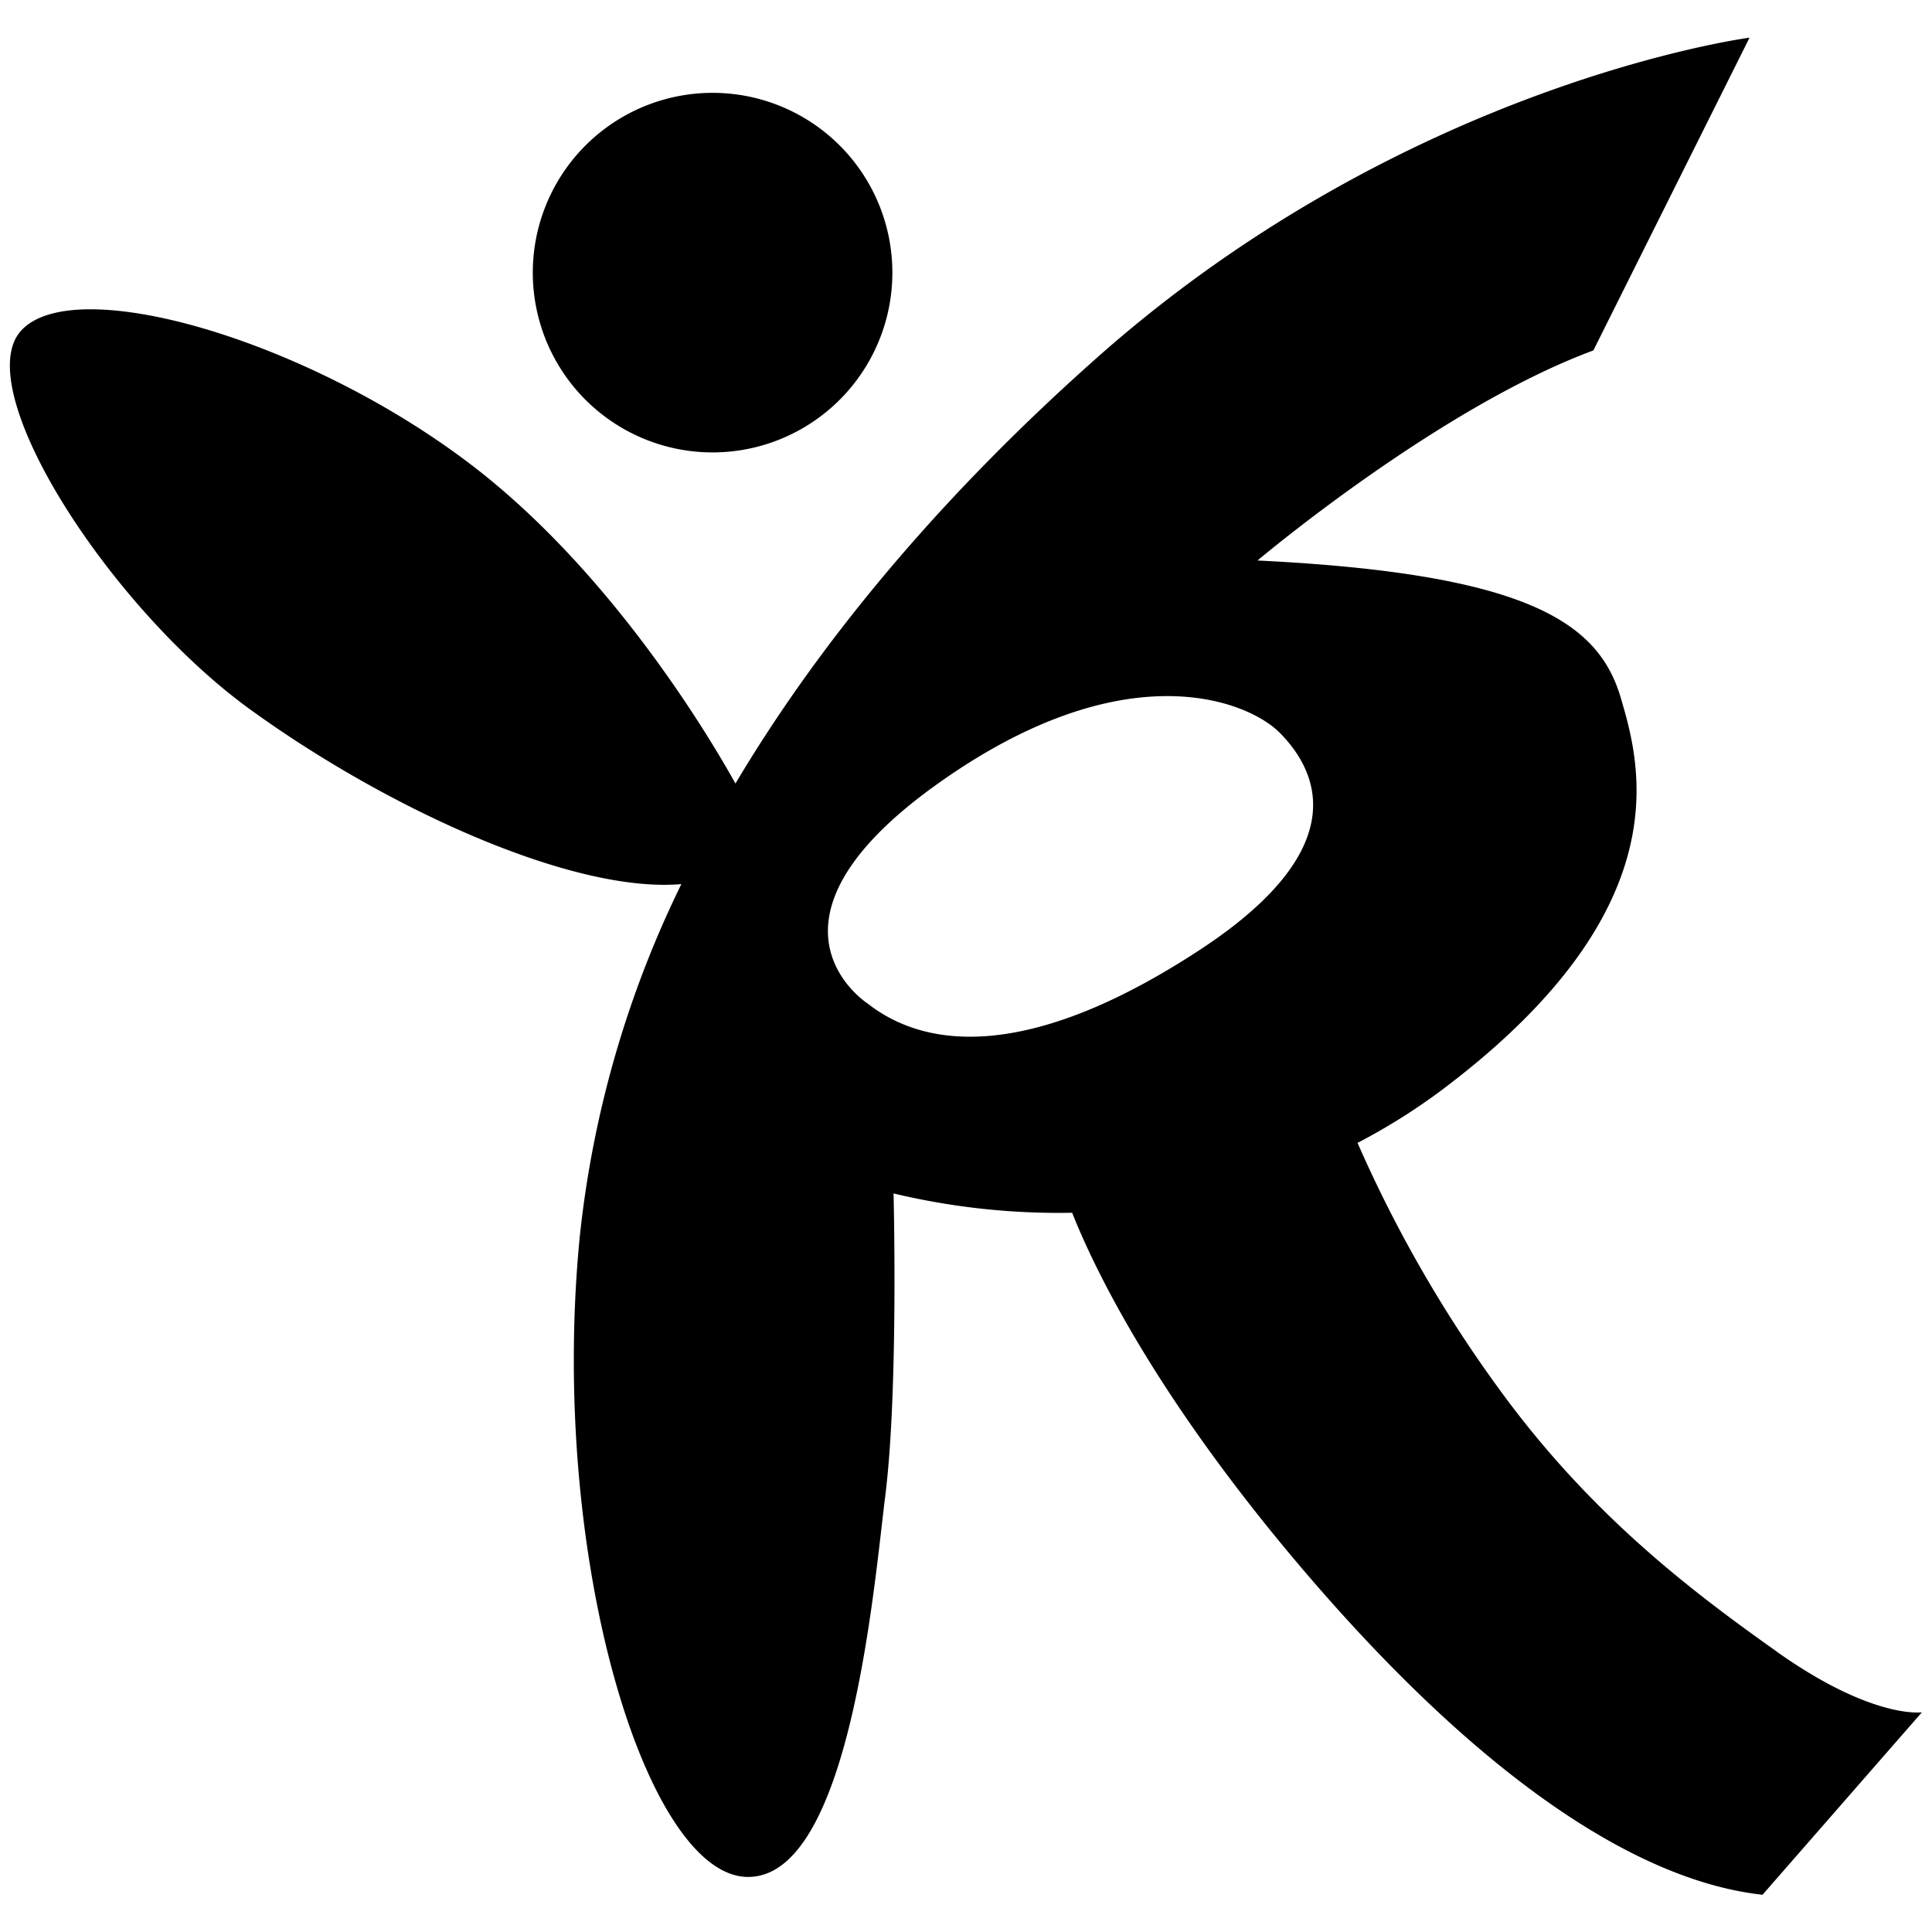 <svg id="レイヤー_1" data-name="レイヤー 1" xmlns="http://www.w3.org/2000/svg" viewBox="0 0 180 180"><title>safari-pinned-tab</title><path d="M83.14,25.39A16.75,16.75,0,1,1,66.39,8.65,16.75,16.75,0,0,1,83.14,25.39M165.56,153.9c8.93,6.32,13.5,5.63,13.5,5.63l-14.85,17c-11.56-1.27-26.42-10.77-43.76-31.41-13.17-15.7-18.63-27.25-20.56-32.13a66.18,66.18,0,0,1-16.64-1.8s.47,18.25-.77,28.16c-1.07,8.59-3.3,35.52-12.78,35.52S51.13,145.08,54,115.37a97.89,97.89,0,0,1,9.48-33c-10.1.87-27.32-7-40-16.15C10.27,56.76-3,36.13,2,30.77s26.43.82,41.69,12.37C57.36,53.48,66.7,69.73,68.52,73,76.85,59,88.35,45.6,102.3,33.24,131.18,7.67,163,3.51,163,3.51L148.45,32.65C134,38,117.16,52.22,117.16,52.22,142.34,53.45,148.93,58,151,65c1.84,6.26,5.77,19.82-16.92,36.74a57.64,57.64,0,0,1-7.6,4.74,121.87,121.87,0,0,0,13.79,23.75c8.32,11.2,17.51,18.15,25.29,23.66M80.84,93.5c5.79,4.54,15.68,5,30.94-5s10.33-17.32,7.44-20.24-14.43-7.83-32.19,5S80.84,93.5,80.84,93.5"/></svg>